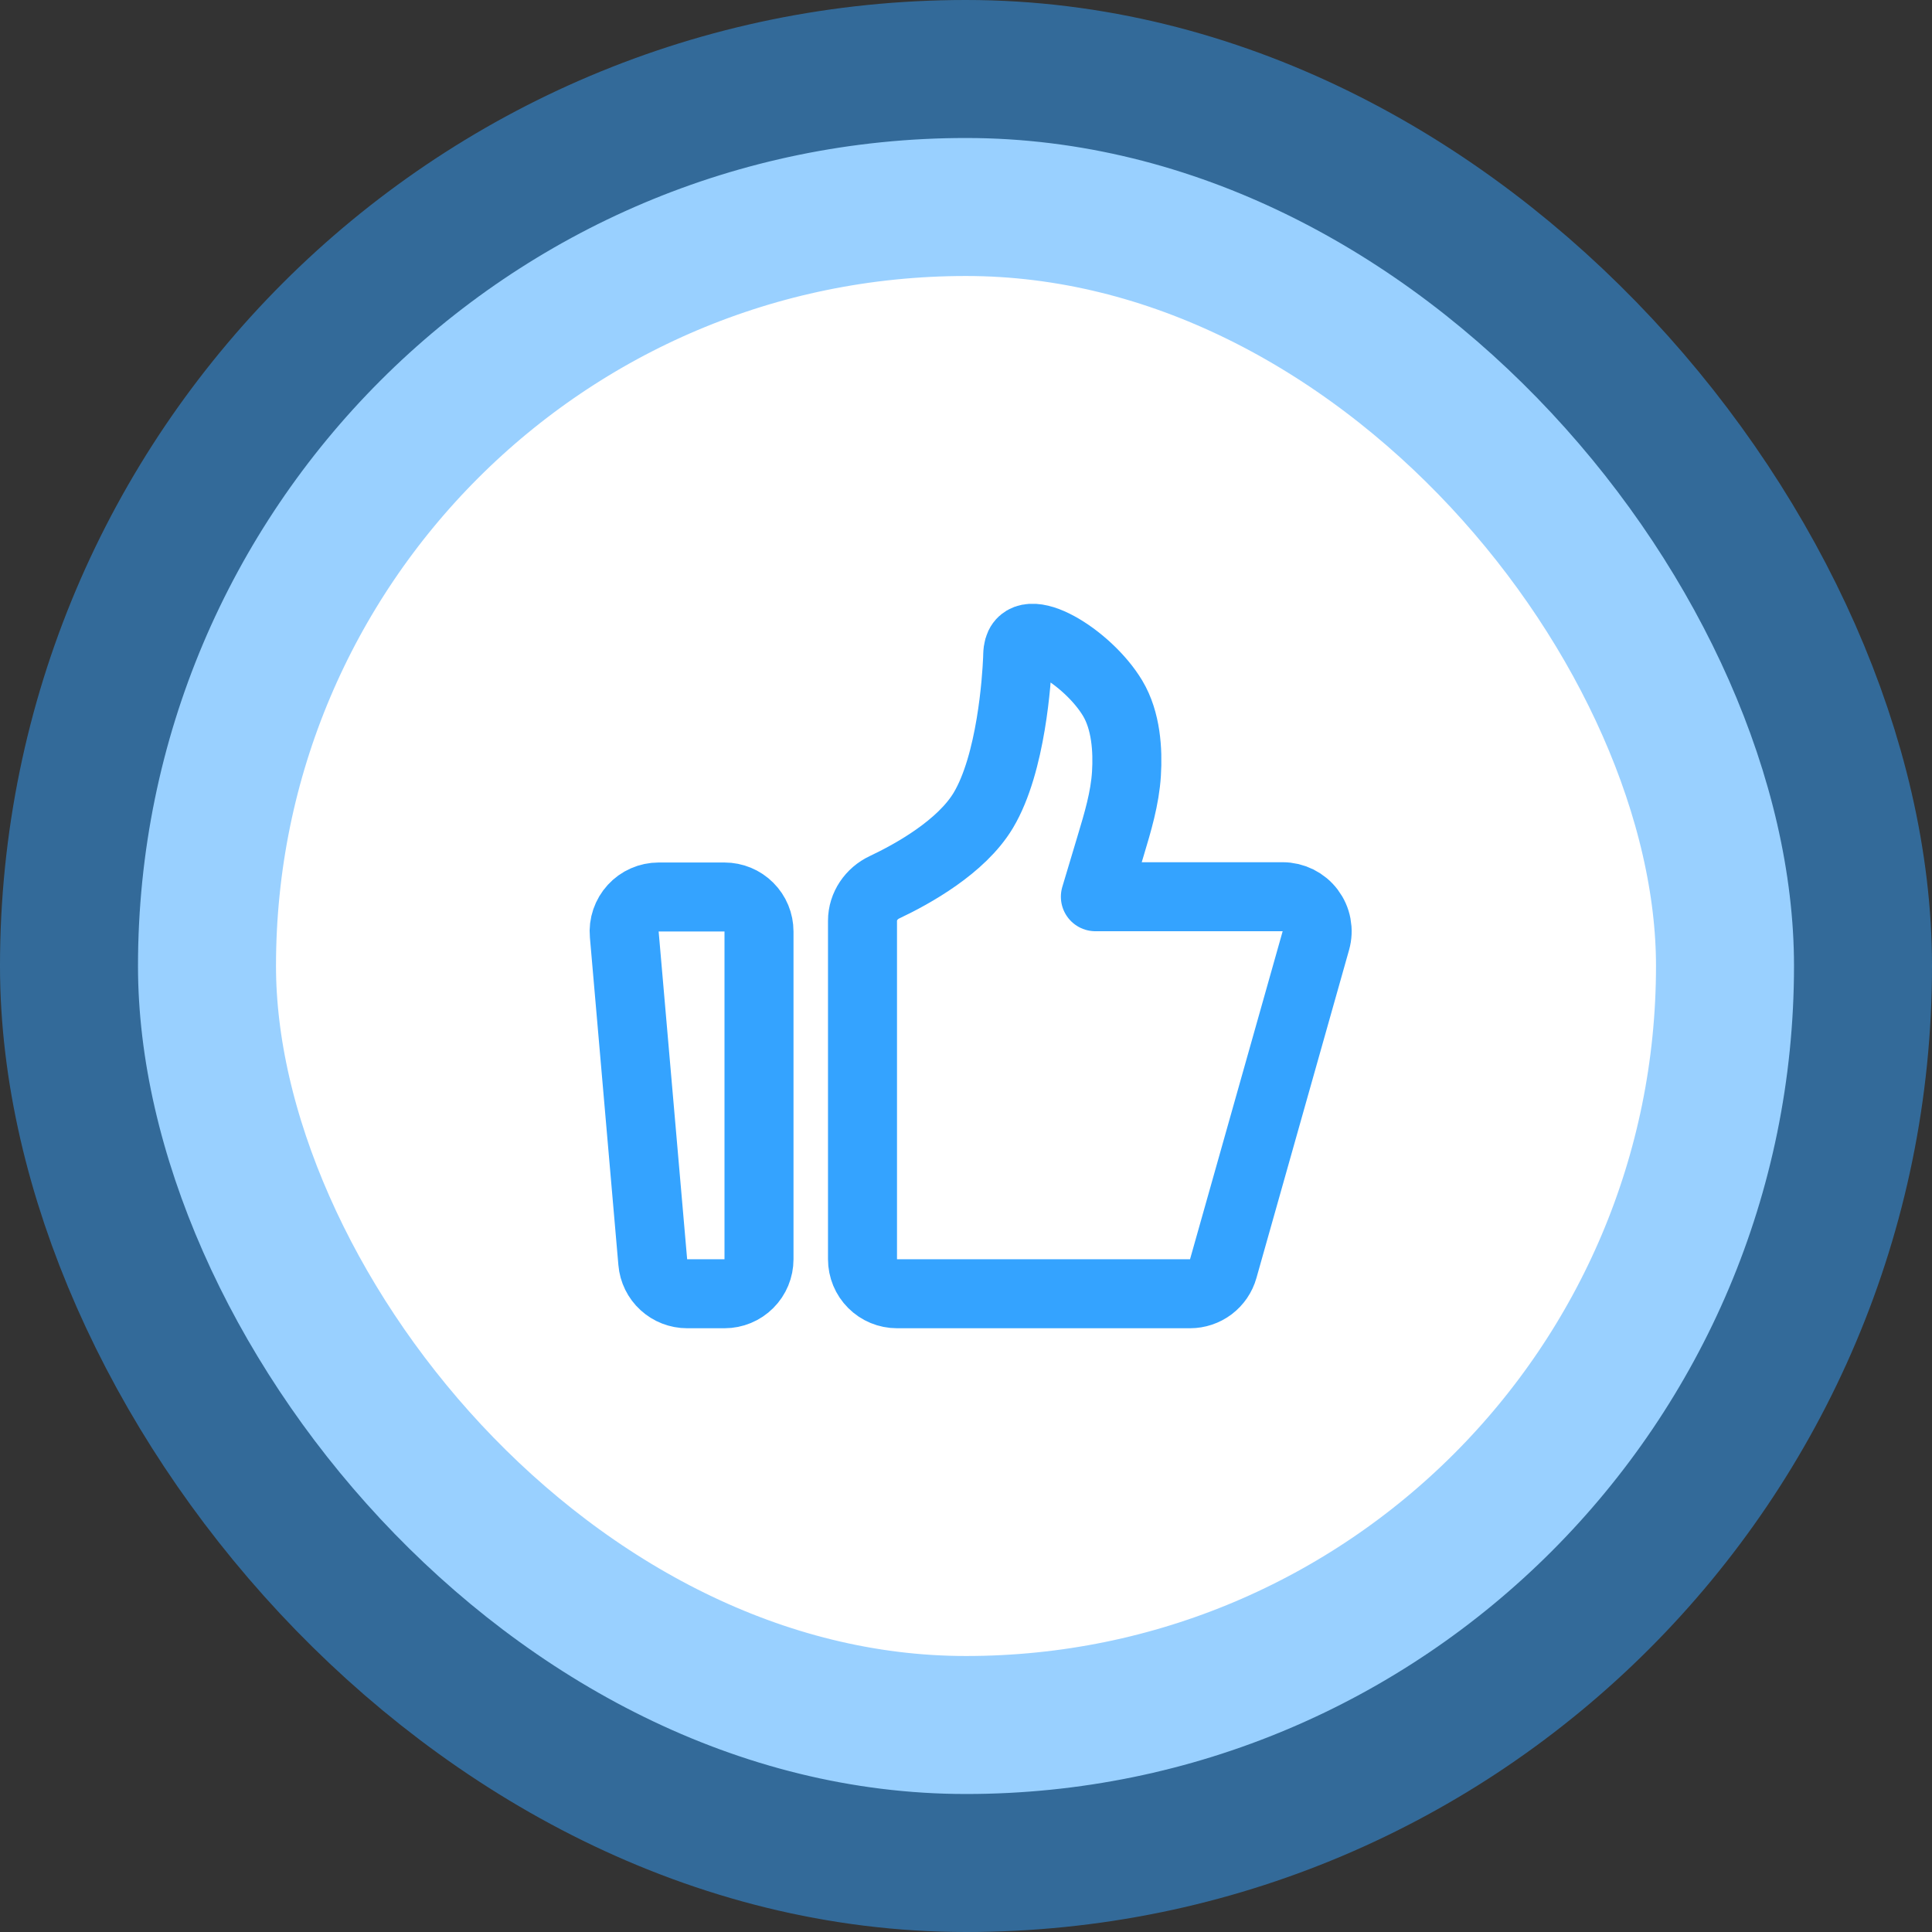 <svg width="56" height="56" viewBox="0 0 56 56" fill="none" xmlns="http://www.w3.org/2000/svg">
<rect x="0" y="0" width="56" height="56" fill="#333333" stroke="none"/>
<rect x="4" y="4" width="48" height="48" rx="24" fill="white"/>
<rect x="4" y="4" width="48" height="48" rx="24" stroke="#34A3FF" stroke-opacity="0.5" stroke-width="8"/>
<path d="M18.095 27.087C18.082 26.948 18.099 26.809 18.144 26.678C18.189 26.547 18.26 26.426 18.354 26.324C18.447 26.222 18.561 26.14 18.688 26.085C18.815 26.029 18.952 26 19.09 26H21C21.265 26 21.52 26.105 21.707 26.293C21.895 26.48 22 26.735 22 27V36.5C22 36.765 21.895 37.02 21.707 37.207C21.52 37.395 21.265 37.5 21 37.5H19.917C19.667 37.5 19.425 37.406 19.241 37.237C19.056 37.068 18.942 36.836 18.921 36.587L18.095 27.087ZM25 26.688C25 26.27 25.26 25.895 25.637 25.718C26.462 25.328 27.866 24.547 28.5 23.491C29.317 22.128 29.471 19.668 29.495 19.105C29.499 19.026 29.497 18.947 29.508 18.869C29.643 17.892 31.527 19.032 32.25 20.238C32.642 20.892 32.693 21.752 32.651 22.424C32.607 23.142 32.397 23.835 32.19 24.524L31.75 25.992H37.178C37.333 25.992 37.485 26.028 37.624 26.097C37.762 26.166 37.883 26.266 37.976 26.389C38.069 26.512 38.133 26.655 38.161 26.807C38.19 26.959 38.183 27.115 38.141 27.264L35.456 36.772C35.397 36.982 35.271 37.166 35.097 37.298C34.923 37.429 34.711 37.5 34.493 37.5H26C25.735 37.5 25.48 37.395 25.293 37.207C25.105 37.02 25 36.765 25 36.5V26.688Z" stroke="#34A3FF" stroke-width="2" stroke-linecap="round" stroke-linejoin="round"/>
</svg>
